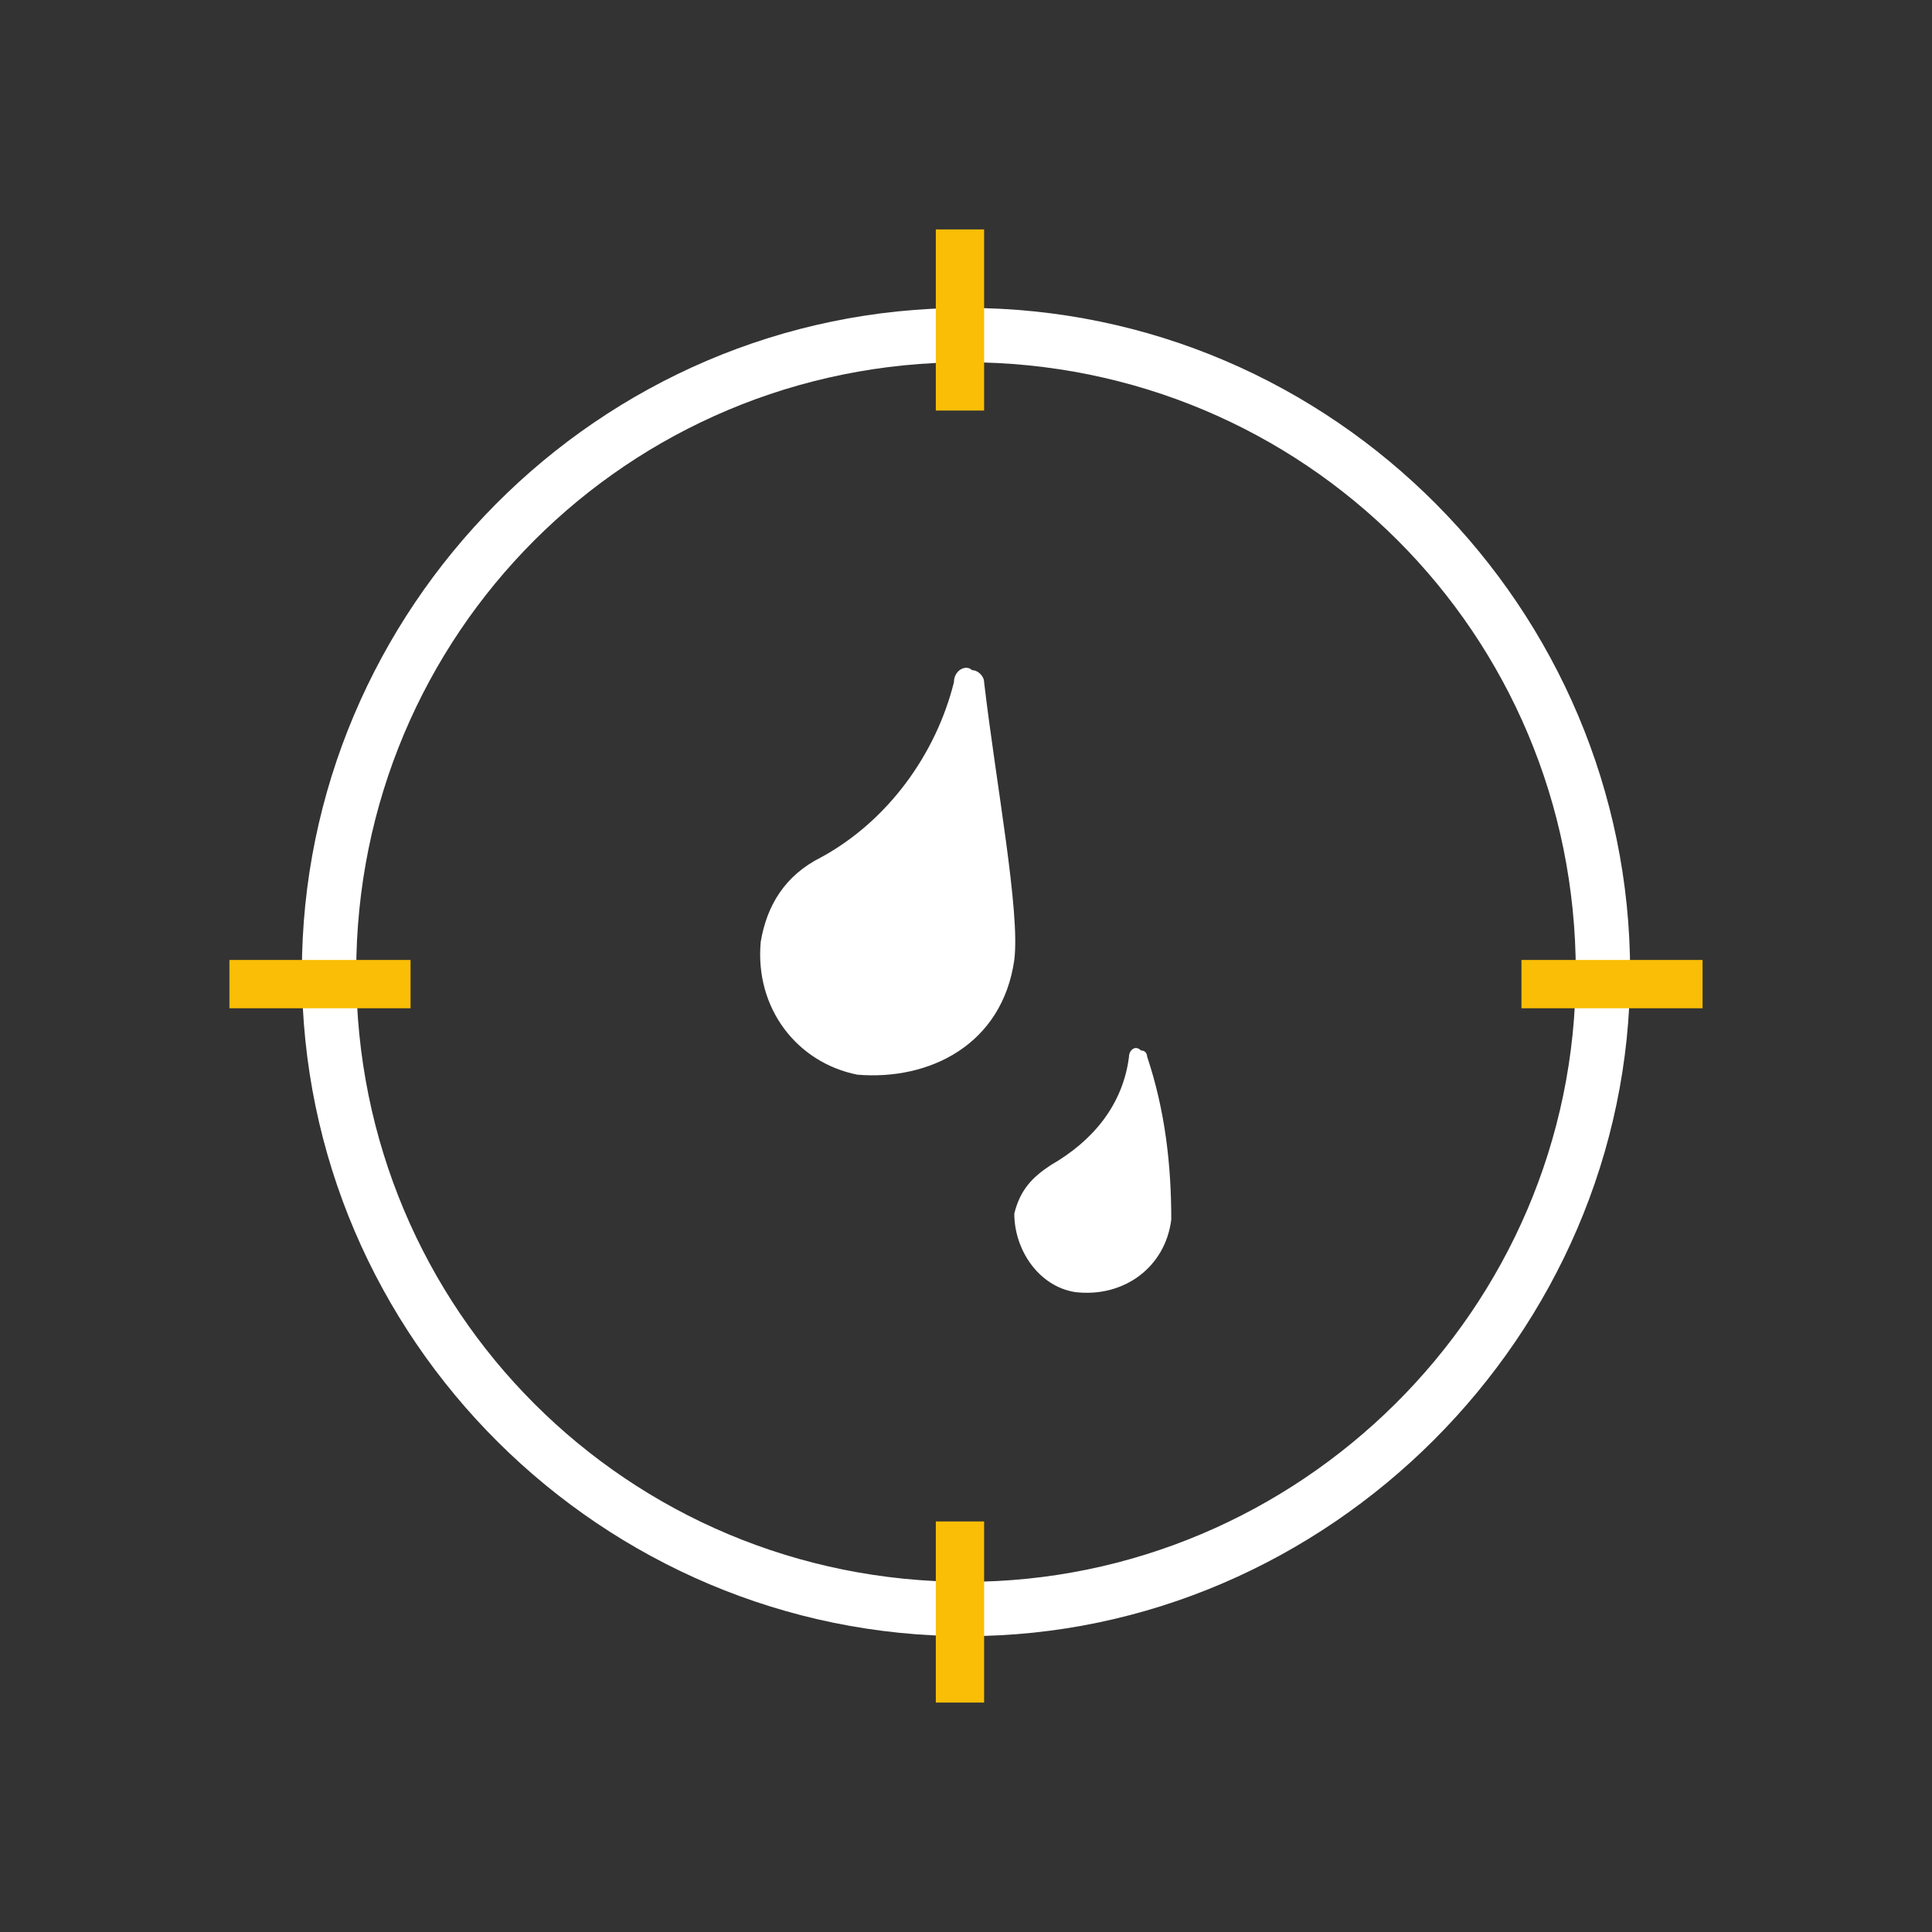 <svg xmlns="http://www.w3.org/2000/svg" viewBox="0 0 32 32"><rect x="0" y="0" width="32" height="32" fill="#333333" stroke="none"/><path fill="#fff" d="M16 5.1c-6.1 0-11 5-11 11 0 6.1 5 11 11 11s11-5 11-11-4.9-11-11-11zm0 21.1c-5.6 0-10.1-4.5-10.1-10.1S10.4 6 16 6s10.1 4.5 10.1 10.1S21.5 26.2 16 26.2z"/><path fill="#fbbe06" d="M3.8 15.9h3v.8h-3v-.8zm21.4 0h3v.8h-3v-.8zm-9.7 9.3h.8v3h-.8v-3zm0-21.4h.8v3h-.8v-3z"/><path fill="#fff" d="M16.8 15.9c-.2 1.4-1.4 2-2.6 1.9-1-.2-1.7-1.1-1.6-2.2.1-.6.4-1.1 1-1.4 1.1-.6 1.9-1.7 2.2-2.9 0-.2.2-.3.3-.2.1 0 .2.1.2.2.2 1.7.6 3.8.5 4.6m2.6 4.3c-.1.8-.8 1.3-1.6 1.2-.6-.1-1-.7-1-1.3.1-.4.3-.6.6-.8.7-.4 1.2-1 1.3-1.8 0-.1.1-.2.2-.1.1 0 .1.1.1.1.3.9.4 1.8.4 2.7"/><path fill="none" d="M0 0h32v32H0z"/><path fill="none" d="M0 0h32v32H0z"/></svg>